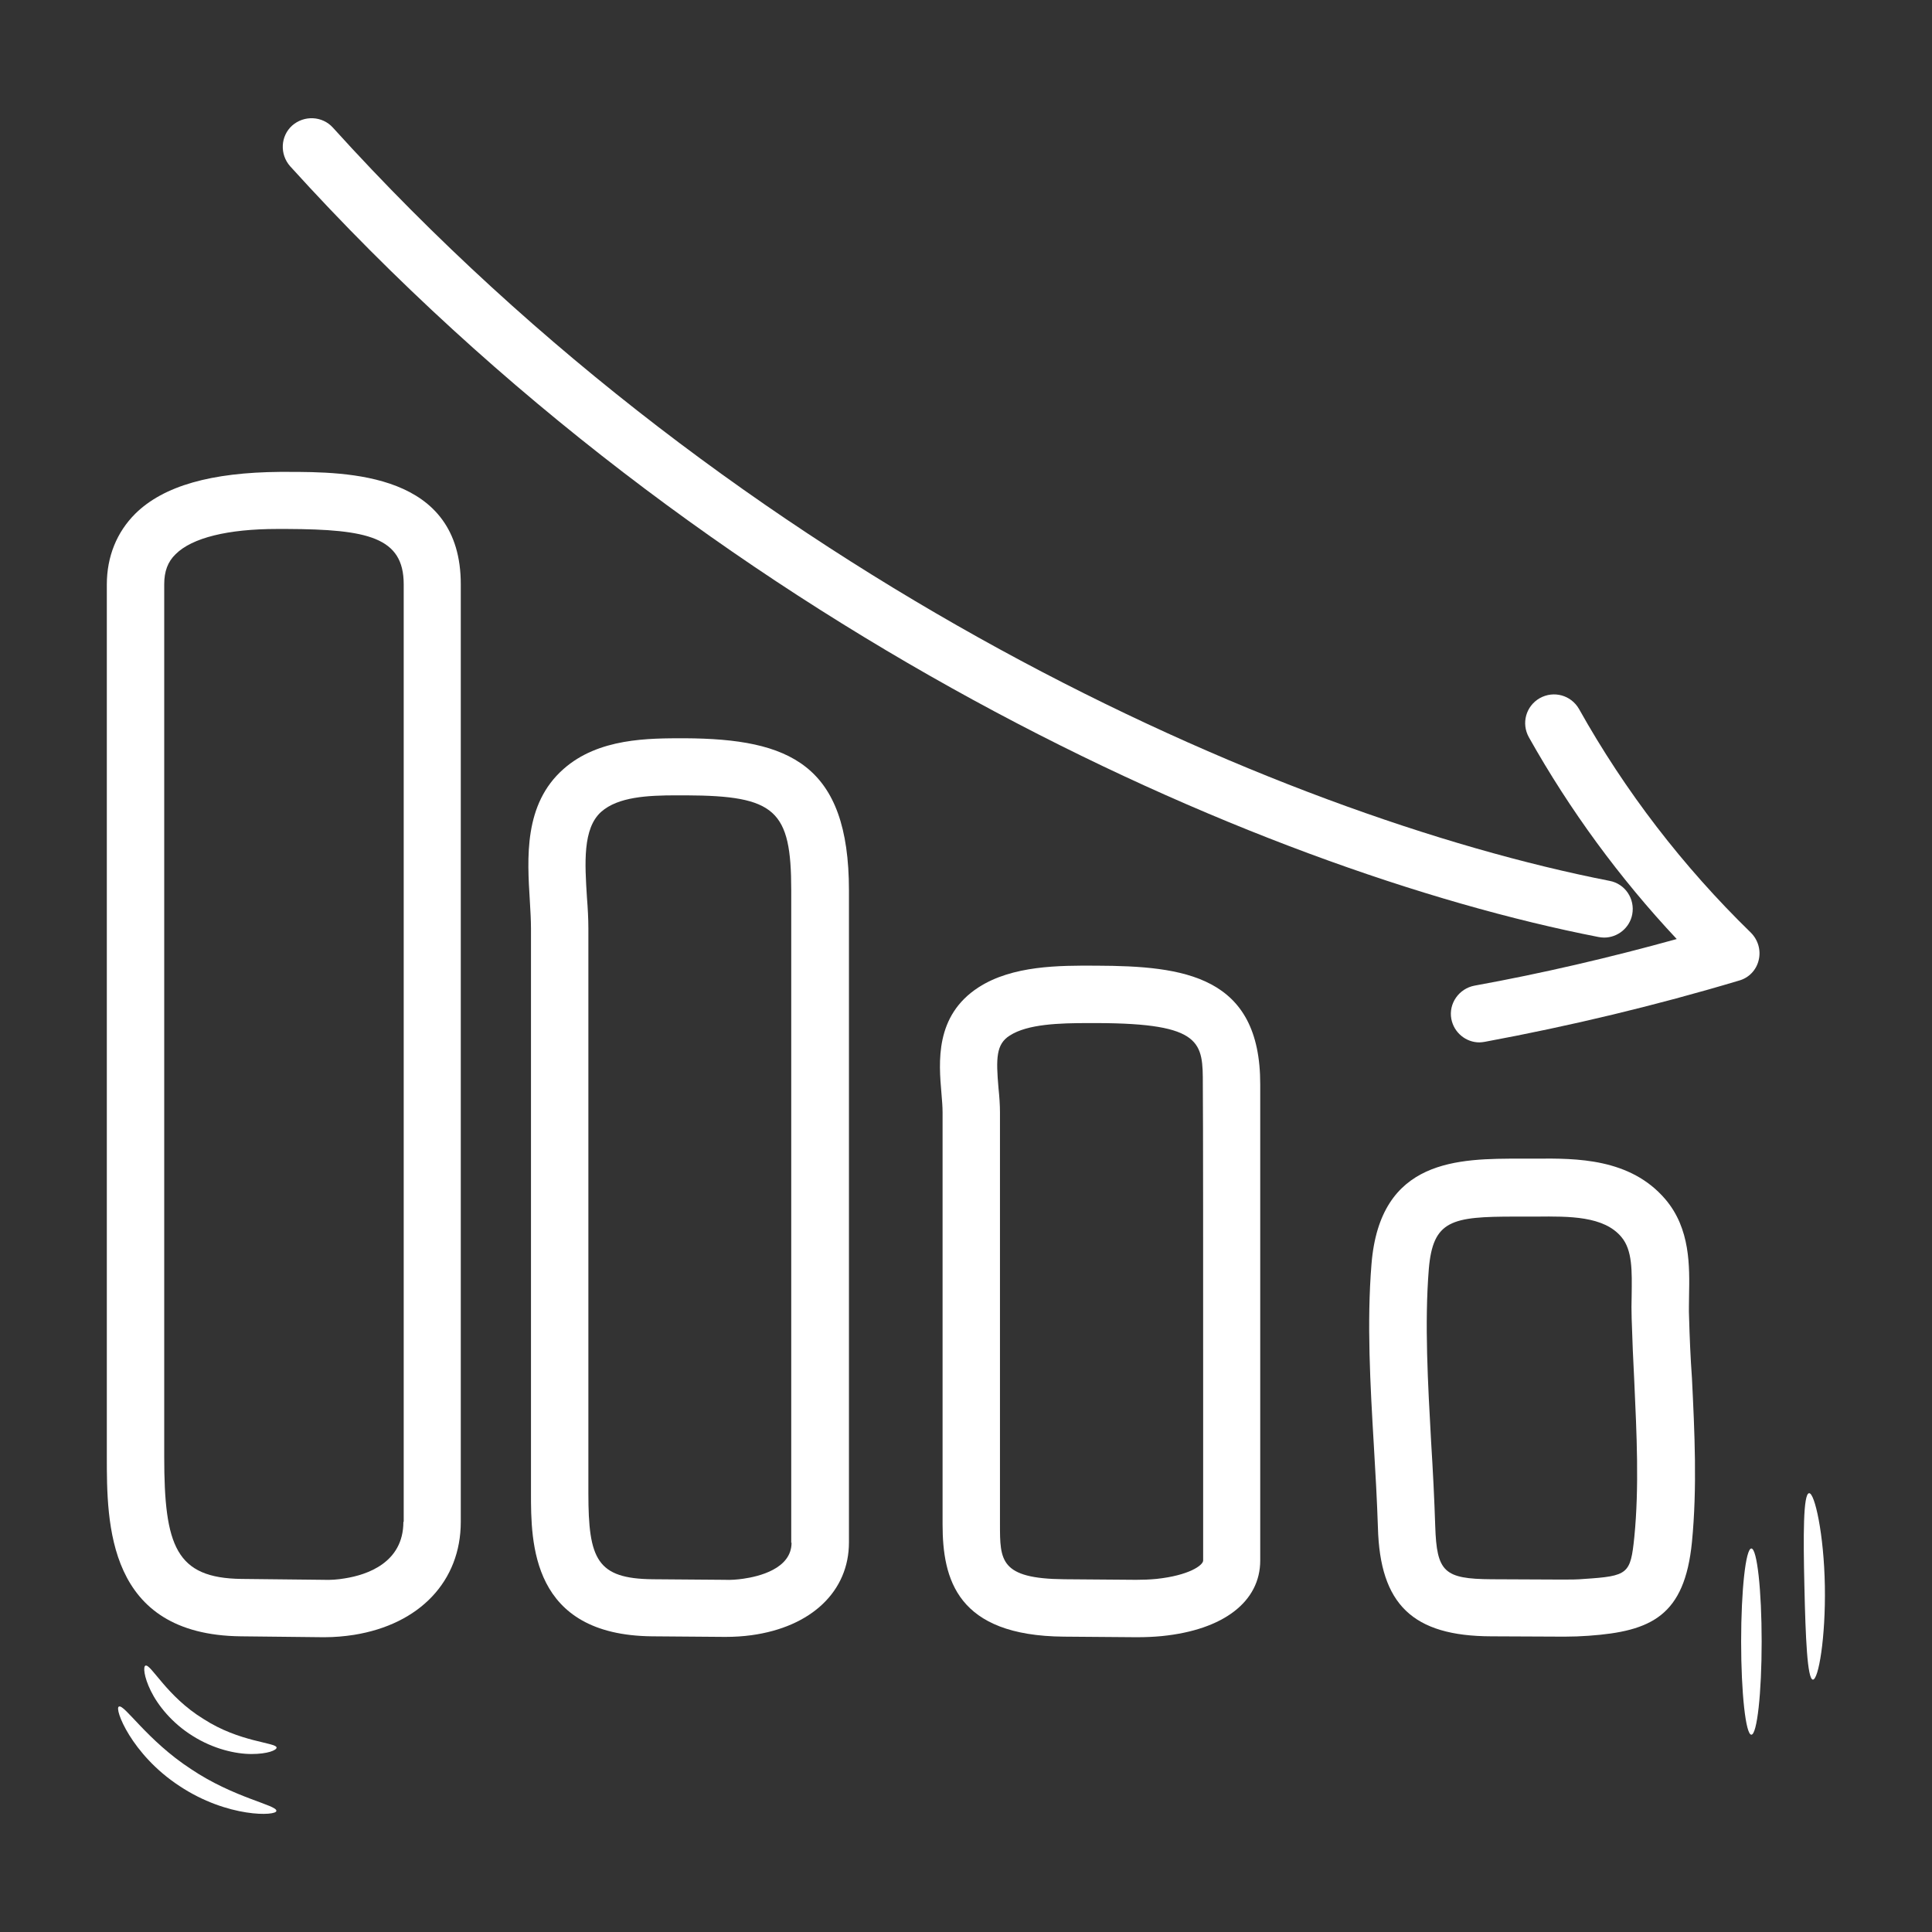 <svg width="24" height="24" viewBox="0 0 24 24" fill="none" xmlns="http://www.w3.org/2000/svg">
<rect x="0" y="0" width="24" height="24" fill="#333333" stroke="none"/>
<g clip-path="url(#clip0_3_39434)">
<path d="M3.564 5.862H3.476C2.629 5.869 2.033 6.033 1.68 6.382C1.451 6.611 1.327 6.913 1.327 7.262V18.095C1.327 18.924 1.327 20.309 2.993 20.327L4.007 20.338H4.033C4.156 20.338 4.28 20.327 4.396 20.309C5.215 20.178 5.724 19.64 5.724 18.905V7.262C5.727 5.869 4.32 5.862 3.564 5.862ZM5.011 18.905C5.011 19.415 4.556 19.564 4.284 19.607C4.196 19.622 4.106 19.629 4.015 19.625L3 19.614C2.186 19.604 2.04 19.207 2.04 18.095V7.258C2.04 7.098 2.084 6.978 2.182 6.884C2.386 6.68 2.833 6.571 3.444 6.571H3.473H3.564C4.567 6.575 5.015 6.673 5.015 7.258V18.905H5.011Z" fill="white"/>
<path d="M8.509 9.171C8.058 9.171 7.436 9.167 7 9.553C6.505 9.989 6.549 10.658 6.582 11.193C6.589 11.313 6.596 11.429 6.596 11.534V18.545C6.596 19.164 6.596 20.313 8.102 20.327L8.993 20.334H9.018C9.124 20.334 9.233 20.327 9.335 20.313C10.08 20.211 10.546 19.767 10.546 19.16V11.062C10.546 9.491 9.804 9.178 8.509 9.171ZM9.833 19.164C9.833 19.491 9.418 19.585 9.236 19.611C9.16 19.622 9.08 19.629 9 19.625L8.109 19.618C7.415 19.611 7.309 19.371 7.309 18.549V11.534C7.309 11.415 7.302 11.284 7.291 11.145C7.265 10.727 7.236 10.291 7.469 10.084C7.68 9.898 8.047 9.88 8.404 9.88H8.52C9.633 9.884 9.829 10.062 9.829 11.058V19.164H9.833Z" fill="white"/>
<path d="M13.622 11.996C13.156 11.993 12.578 11.993 12.156 12.265C11.611 12.618 11.662 13.196 11.695 13.582C11.702 13.665 11.709 13.745 11.709 13.818V18.934C11.709 19.618 11.887 20.32 13.215 20.331L14.106 20.338H14.127C14.229 20.338 14.331 20.334 14.433 20.324C15.2 20.247 15.655 19.895 15.655 19.385V17.451C15.655 15.88 15.655 13.895 15.655 13.473C15.658 12.116 14.702 12 13.622 11.996ZM14.946 17.451V19.385C14.946 19.444 14.771 19.571 14.364 19.614C14.28 19.622 14.2 19.625 14.113 19.625L13.222 19.618C12.422 19.611 12.422 19.385 12.422 18.934V13.818C12.422 13.727 12.415 13.625 12.404 13.52C12.371 13.145 12.375 12.971 12.542 12.865C12.764 12.72 13.164 12.709 13.52 12.709H13.633C14.942 12.713 14.942 12.953 14.942 13.473C14.946 13.895 14.946 15.876 14.946 17.451Z" fill="white"/>
<path d="M20.982 16.353C20.978 16.273 20.982 16.189 20.982 16.102C20.989 15.731 21 15.265 20.688 14.898C20.251 14.385 19.575 14.389 19.084 14.393H18.946H18.898C18.12 14.393 17.142 14.389 17.037 15.705C16.978 16.429 17.022 17.204 17.066 17.949C17.087 18.298 17.106 18.64 17.117 18.974C17.142 19.931 17.549 20.324 18.524 20.327L19.415 20.331H19.44C19.538 20.331 19.637 20.327 19.735 20.32C20.513 20.265 20.927 20.073 21.018 19.156C21.084 18.48 21.051 17.789 21.018 17.12C21 16.869 20.989 16.611 20.982 16.353ZM20.302 19.095C20.255 19.553 20.226 19.578 19.68 19.614C19.593 19.622 19.509 19.622 19.407 19.622L18.527 19.618C17.938 19.614 17.848 19.527 17.829 18.96C17.818 18.618 17.8 18.265 17.778 17.913C17.738 17.189 17.695 16.44 17.749 15.767C17.8 15.156 18.033 15.113 18.822 15.113H18.895H18.942H19.087C19.495 15.109 19.924 15.105 20.142 15.367C20.28 15.531 20.273 15.789 20.269 16.095C20.266 16.189 20.266 16.284 20.269 16.378C20.277 16.64 20.288 16.902 20.302 17.167C20.331 17.807 20.364 18.469 20.302 19.095Z" fill="white"/>
<path d="M19.858 11.64C19.88 11.644 19.906 11.647 19.927 11.647C20.095 11.647 20.244 11.527 20.276 11.36C20.313 11.167 20.189 10.978 19.993 10.942C15.855 10.131 9.218 7.2 4.135 1.585C4.004 1.44 3.778 1.429 3.629 1.56C3.484 1.691 3.473 1.916 3.604 2.065C8.807 7.807 15.611 10.811 19.858 11.64Z" fill="white"/>
<path d="M21.847 11.927C21.877 11.804 21.84 11.676 21.749 11.585C20.909 10.767 20.189 9.833 19.615 8.807C19.517 8.636 19.302 8.575 19.127 8.673C18.956 8.771 18.895 8.985 18.993 9.16C19.502 10.066 20.12 10.909 20.829 11.665C20 11.895 19.16 12.091 18.317 12.244C18.124 12.28 17.993 12.466 18.029 12.658C18.062 12.829 18.211 12.949 18.378 12.949C18.4 12.949 18.422 12.945 18.444 12.942C19.506 12.745 20.567 12.491 21.6 12.182C21.724 12.149 21.818 12.051 21.847 11.927Z" fill="white"/>
<path d="M2.371 21.975C1.829 21.622 1.542 21.164 1.477 21.2C1.415 21.218 1.629 21.793 2.229 22.186C2.829 22.585 3.44 22.56 3.433 22.495C3.44 22.422 2.906 22.335 2.371 21.975Z" fill="white"/>
<path d="M21.756 21.549C21.827 21.549 21.884 21.031 21.884 20.393C21.884 19.754 21.827 19.236 21.756 19.236C21.686 19.236 21.629 19.754 21.629 20.393C21.629 21.031 21.686 21.549 21.756 21.549Z" fill="white"/>
<path d="M22.669 19.702C22.658 19.055 22.542 18.542 22.473 18.549C22.4 18.556 22.4 19.073 22.415 19.709C22.429 20.342 22.451 20.858 22.52 20.865C22.589 20.869 22.68 20.349 22.669 19.702Z" fill="white"/>
<path d="M2.527 21.353C2.073 21.076 1.873 20.666 1.807 20.691C1.778 20.702 1.786 20.826 1.873 21.004C1.96 21.182 2.135 21.404 2.393 21.564C2.651 21.727 2.927 21.789 3.124 21.789C3.324 21.789 3.436 21.742 3.436 21.709C3.429 21.644 2.975 21.644 2.527 21.353Z" fill="white"/>
</g>
<defs>
<clipPath id="clip0_3_39434">
<rect width="24" height="24" fill="white"/>
</clipPath>
</defs>
</svg>

